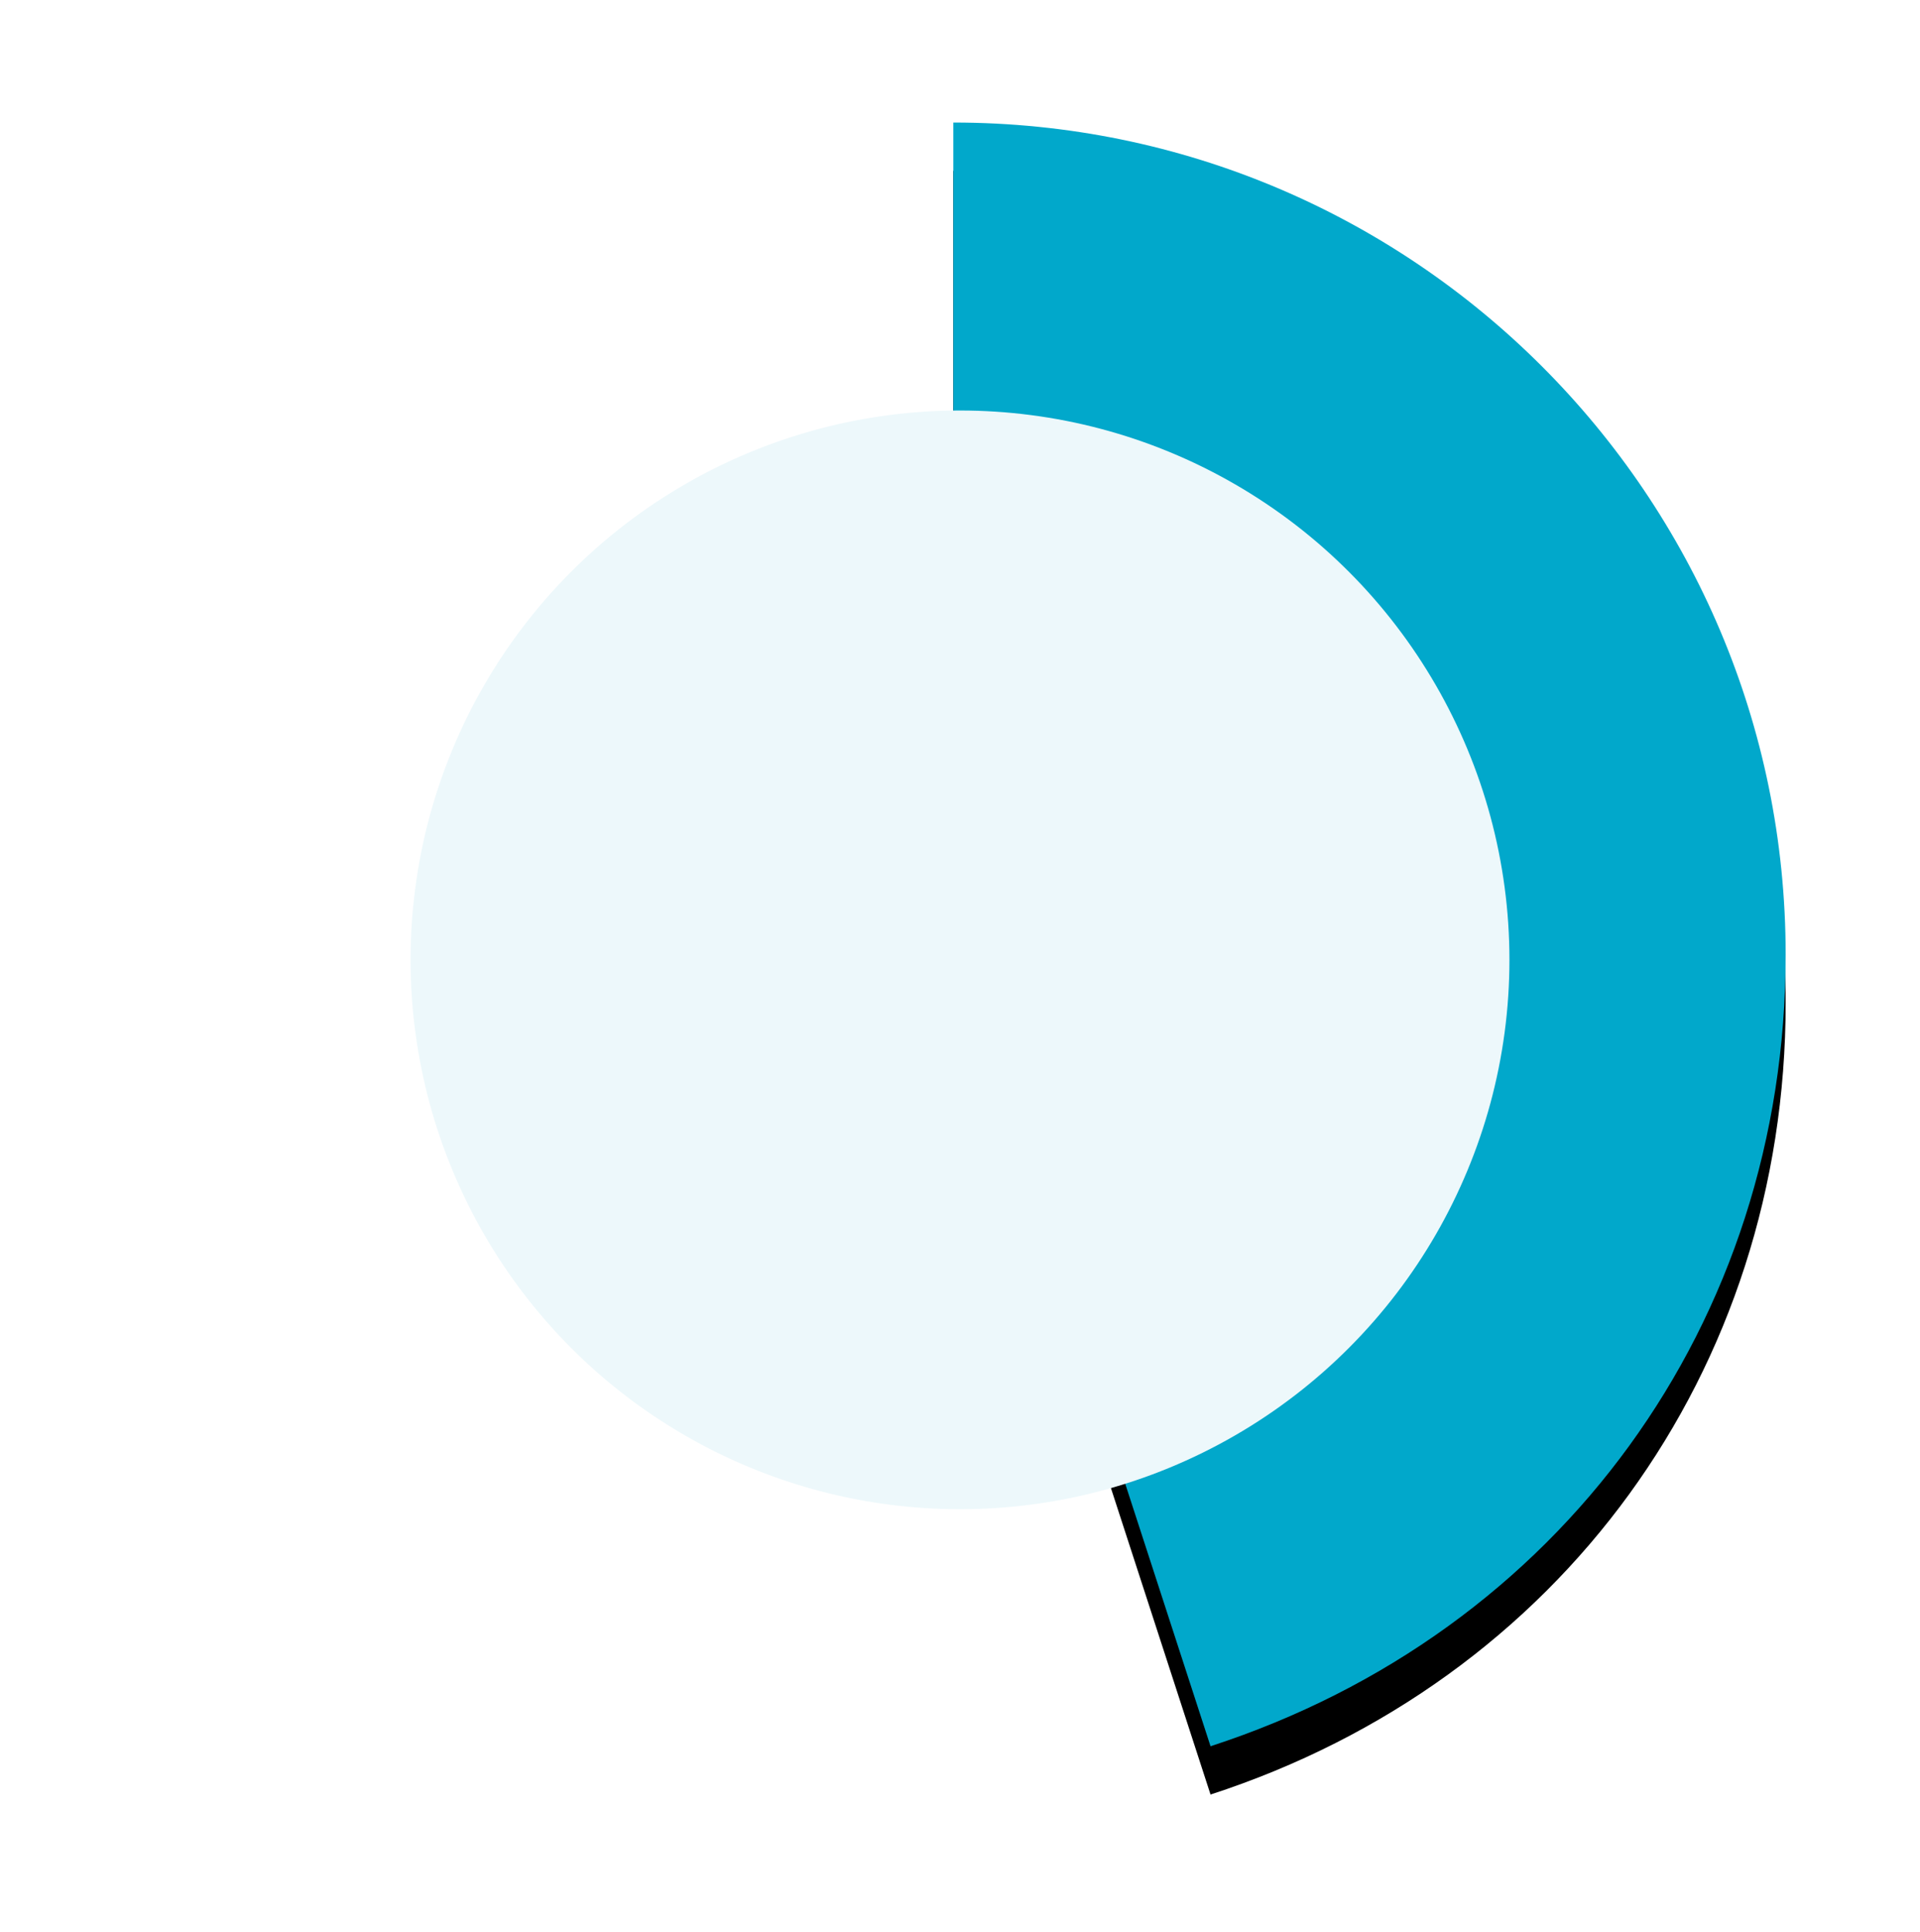 <?xml version="1.0" encoding="UTF-8"?>
<svg width="159px" height="160px" viewBox="0 0 159 160" version="1.1" xmlns="http://www.w3.org/2000/svg" xmlns:xlink="http://www.w3.org/1999/xlink">
    <title>graph-45</title>
    <defs>
        <path d="M68.946,69.078 L68.946,0.149 C107.015,0.149 137.875,31.009 137.875,69.078 C137.875,99.532 119.211,125.221 90.247,134.632 L68.946,69.078 Z" id="path-1"></path>
        <filter x="-26.8%" y="-10.8%" width="153.7%" height="127.7%" filterUnits="objectBoundingBox" id="filter-2">
            <feMorphology radius="0.5" operator="dilate" in="SourceAlpha" result="shadowSpreadOuter1"></feMorphology>
            <feOffset dx="0" dy="4" in="shadowSpreadOuter1" result="shadowOffsetOuter1"></feOffset>
            <feGaussianBlur stdDeviation="5" in="shadowOffsetOuter1" result="shadowBlurOuter1"></feGaussianBlur>
            <feColorMatrix values="0 0 0 0 0.004   0 0 0 0 0.659   0 0 0 0 0.796  0 0 0 0.2 0" type="matrix" in="shadowBlurOuter1"></feColorMatrix>
        </filter>
    </defs>
    <g id="Designs" stroke="none" stroke-width="1" fill="none" fill-rule="evenodd">
        <g id="graph-45">
            <rect id="Rectangle" x="0" y="0" width="158" height="158"></rect>
            <g id="Group-8" transform="translate(10, 10)">
                <path d="M68.946,69.078 L90.247,134.632 C54.042,146.396 15.156,126.582 3.392,90.377 C-8.37,54.173 11.442,15.288 47.647,3.523 C54.888,1.17 61.333,0.149 68.946,0.149 L68.946,69.078 Z" id="Fill-1" fill="#FFFFFF"></path>
                <g id="Fill-4">
                    <use fill="black" fill-opacity="1" filter="url(#filter-2)" xlink:href="#path-1"></use>
                    <use fill="#01A8CB" fill-rule="evenodd" xlink:href="#path-1"></use>
                </g>
                <circle id="Oval-5" fill="#EDF8FB" cx="69.5" cy="69.5" r="45.5"></circle>
            </g>
        </g>
    </g>
</svg>